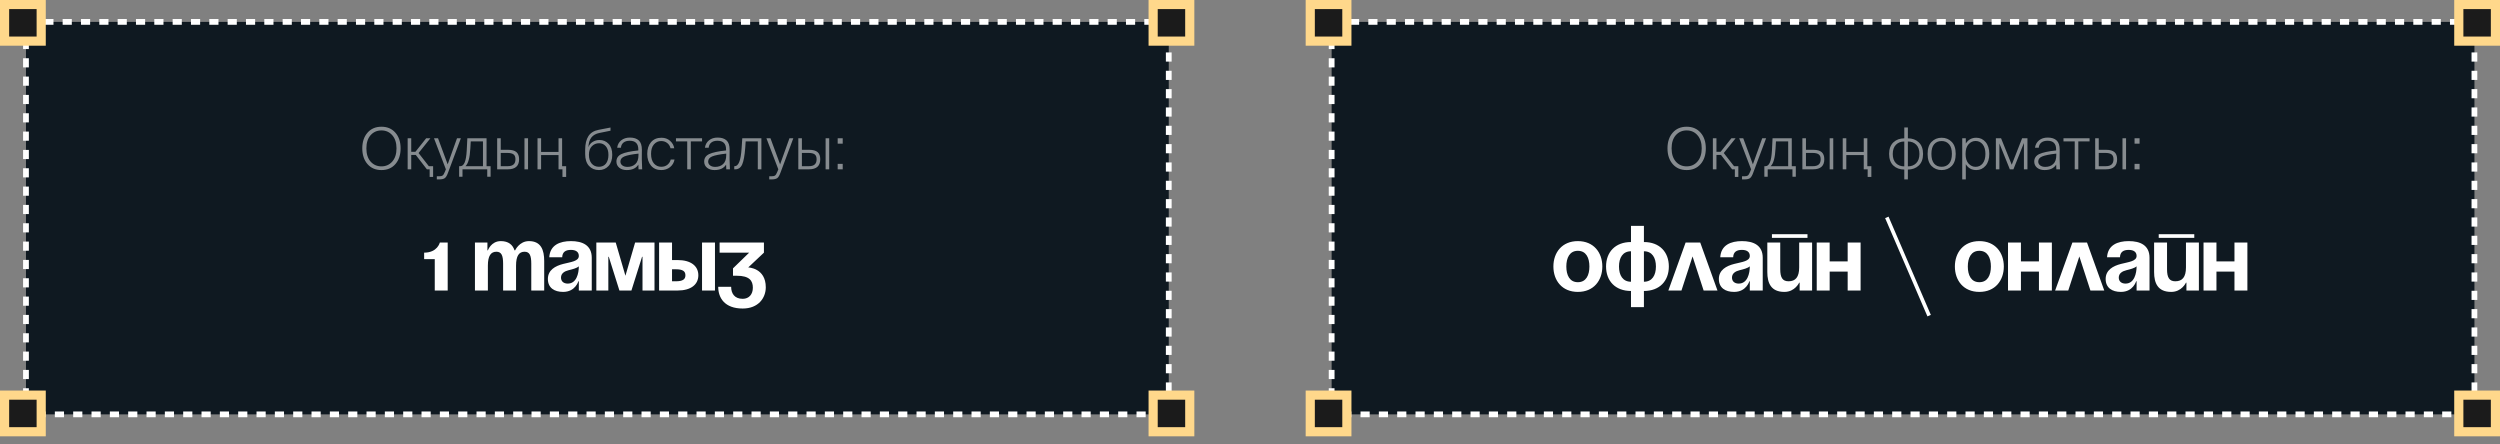 <?xml version="1.0" encoding="UTF-8"?> <svg xmlns="http://www.w3.org/2000/svg" width="270" height="48" viewBox="0 0 270 48" fill="none"><rect x="0" y="0" width="270" height="48" fill="#808080" stroke="none"/><rect x="2.805" y="2.364" width="123.421" height="42.387" fill="#0F1921" stroke="white" stroke-width="0.623" stroke-dasharray="0.99 0.99"></rect><rect x="0.494" y="0.487" width="3.955" height="3.955" fill="#1B1B1B" stroke="#FFD88B" stroke-width="0.989"></rect><rect x="124.539" y="0.487" width="3.955" height="3.955" fill="#1B1B1B" stroke="#FFD88B" stroke-width="0.989"></rect><rect x="0.494" y="42.673" width="3.955" height="3.955" fill="#1B1B1B" stroke="#FFD88B" stroke-width="0.989"></rect><rect x="124.539" y="42.673" width="3.955" height="3.955" fill="#1B1B1B" stroke="#FFD88B" stroke-width="0.989"></rect><rect x="143.817" y="2.364" width="123.421" height="42.387" fill="#0F1921" stroke="white" stroke-width="0.623" stroke-dasharray="0.99 0.99"></rect><rect x="141.507" y="0.487" width="3.955" height="3.955" fill="#1B1B1B" stroke="#FFD88B" stroke-width="0.989"></rect><rect x="265.551" y="0.487" width="3.955" height="3.955" fill="#1B1B1B" stroke="#FFD88B" stroke-width="0.989"></rect><rect x="141.507" y="42.673" width="3.955" height="3.955" fill="#1B1B1B" stroke="#FFD88B" stroke-width="0.989"></rect><rect x="265.551" y="42.673" width="3.955" height="3.955" fill="#1B1B1B" stroke="#FFD88B" stroke-width="0.989"></rect><path opacity="0.5" d="M40.024 14.602C39.721 14.947 39.569 15.421 39.569 16.023C39.569 16.626 39.721 17.102 40.024 17.451C40.332 17.796 40.722 17.968 41.196 17.968C41.67 17.968 42.058 17.796 42.362 17.451C42.669 17.102 42.823 16.626 42.823 16.023C42.823 15.421 42.669 14.947 42.362 14.602C42.058 14.257 41.67 14.085 41.196 14.085C40.722 14.085 40.332 14.257 40.024 14.602ZM42.705 14.334C43.079 14.762 43.266 15.325 43.266 16.023C43.266 16.721 43.079 17.287 42.705 17.719C42.331 18.151 41.828 18.367 41.196 18.367C40.565 18.367 40.062 18.151 39.688 17.719C39.314 17.287 39.127 16.721 39.127 16.023C39.127 15.325 39.314 14.762 39.688 14.334C40.062 13.902 40.565 13.686 41.196 13.686C41.828 13.686 42.331 13.902 42.705 14.334ZM46.776 19.109H46.402V18.286H46.103L44.906 16.734H44.413V18.286H44.027V14.932H44.413V16.397H44.862L46.028 14.932H46.483L45.205 16.528L46.315 17.949H46.776V19.109ZM47.394 19.377H47.176V19.04H47.401C47.583 19.04 47.714 19.013 47.793 18.959C47.876 18.909 47.962 18.774 48.049 18.554L48.155 18.286L46.871 14.932H47.307L48.348 17.75L49.358 14.932H49.775L48.398 18.622C48.286 18.942 48.165 19.148 48.036 19.24C47.912 19.331 47.698 19.377 47.394 19.377ZM49.949 19.084H49.587V17.949H49.706C49.909 17.949 50.069 17.814 50.185 17.544C50.302 17.274 50.377 16.827 50.41 16.204L50.472 14.932H52.548V17.949H52.984V19.084H52.623V18.286H49.949V19.084ZM50.267 17.949H52.161V15.269H50.84L50.796 16.042C50.742 17.047 50.566 17.683 50.267 17.949ZM54.847 18.286H53.694V14.932H54.08V16.179H54.872C55.283 16.179 55.584 16.262 55.776 16.428C55.967 16.595 56.062 16.852 56.062 17.201C56.062 17.924 55.657 18.286 54.847 18.286ZM54.08 16.516V17.949H54.822C55.108 17.949 55.321 17.889 55.458 17.768C55.599 17.648 55.669 17.459 55.669 17.201C55.669 16.948 55.599 16.771 55.458 16.671C55.321 16.568 55.098 16.516 54.791 16.516H54.08ZM57.028 18.286H56.642V14.932H57.028V18.286ZM61.144 19.109H60.745V18.286H60.321V16.746H58.438V18.286H58.052V14.932H58.438V16.41H60.321V14.932H60.708V17.949H61.144V19.109ZM64.689 18.367C64.248 18.367 63.889 18.217 63.61 17.918C63.336 17.619 63.199 17.193 63.199 16.64V16.16C63.203 15.545 63.319 15.059 63.548 14.702C63.781 14.344 64.146 14.118 64.645 14.022L65.935 13.773V14.116L64.738 14.359C64.36 14.434 64.071 14.596 63.872 14.845C63.677 15.094 63.569 15.445 63.548 15.899C63.635 15.649 63.789 15.458 64.009 15.325C64.229 15.188 64.474 15.119 64.745 15.119C65.139 15.119 65.468 15.258 65.729 15.537C65.991 15.811 66.122 16.204 66.122 16.715C66.122 17.235 65.987 17.64 65.717 17.931C65.447 18.221 65.104 18.367 64.689 18.367ZM64.689 18.012C65.004 18.012 65.254 17.899 65.436 17.675C65.619 17.447 65.711 17.131 65.711 16.727C65.711 16.325 65.617 16.015 65.43 15.799C65.243 15.579 65 15.468 64.701 15.468C64.393 15.468 64.134 15.576 63.922 15.793C63.71 16.005 63.604 16.314 63.604 16.721C63.604 17.116 63.702 17.43 63.897 17.663C64.096 17.895 64.36 18.012 64.689 18.012ZM67.004 17.444C67.004 17.619 67.074 17.76 67.216 17.868C67.357 17.972 67.542 18.024 67.77 18.024C68.115 18.024 68.398 17.922 68.618 17.719C68.843 17.515 68.955 17.193 68.955 16.753V16.59C68.244 16.669 67.741 16.769 67.446 16.89C67.151 17.01 67.004 17.195 67.004 17.444ZM68.961 18.286L68.942 17.775C68.701 18.169 68.282 18.367 67.683 18.367C67.363 18.367 67.097 18.284 66.885 18.118C66.677 17.947 66.574 17.725 66.574 17.451C66.574 17.081 66.754 16.811 67.116 16.64C67.482 16.466 68.088 16.335 68.936 16.248V16.129C68.936 15.51 68.624 15.2 68.001 15.2C67.719 15.2 67.494 15.269 67.328 15.406C67.166 15.543 67.076 15.726 67.06 15.955H66.655C66.7 15.618 66.846 15.352 67.091 15.157C67.34 14.957 67.652 14.857 68.026 14.857C68.442 14.857 68.761 14.959 68.986 15.163C69.21 15.367 69.323 15.705 69.323 16.179C69.323 16.354 69.32 16.553 69.316 16.777C69.316 16.998 69.316 17.143 69.316 17.214C69.316 17.438 69.329 17.796 69.354 18.286H68.961ZM71.443 14.876C71.808 14.876 72.116 14.986 72.365 15.207C72.614 15.427 72.766 15.695 72.82 16.011H72.415C72.353 15.761 72.23 15.57 72.047 15.437C71.868 15.3 71.654 15.232 71.405 15.232C71.098 15.232 70.838 15.352 70.626 15.593C70.418 15.834 70.314 16.175 70.314 16.615C70.314 17.068 70.418 17.415 70.626 17.656C70.838 17.893 71.1 18.012 71.411 18.012C71.686 18.012 71.912 17.937 72.091 17.787C72.269 17.638 72.386 17.451 72.44 17.226H72.851C72.785 17.571 72.621 17.848 72.359 18.055C72.097 18.263 71.781 18.367 71.411 18.367C70.946 18.367 70.578 18.207 70.308 17.887C70.038 17.567 69.903 17.145 69.903 16.622C69.903 16.094 70.038 15.672 70.308 15.356C70.582 15.036 70.96 14.876 71.443 14.876ZM74.607 18.286H74.22V15.269H73.005V14.932H75.822V15.269H74.607V18.286ZM76.482 17.444C76.482 17.619 76.552 17.76 76.694 17.868C76.835 17.972 77.02 18.024 77.248 18.024C77.593 18.024 77.876 17.922 78.096 17.719C78.32 17.515 78.433 17.193 78.433 16.753V16.59C77.722 16.669 77.219 16.769 76.924 16.89C76.629 17.01 76.482 17.195 76.482 17.444ZM78.439 18.286L78.42 17.775C78.179 18.169 77.759 18.367 77.161 18.367C76.841 18.367 76.575 18.284 76.363 18.118C76.155 17.947 76.052 17.725 76.052 17.451C76.052 17.081 76.232 16.811 76.594 16.64C76.96 16.466 77.566 16.335 78.414 16.248V16.129C78.414 15.51 78.102 15.2 77.479 15.2C77.196 15.2 76.972 15.269 76.806 15.406C76.644 15.543 76.554 15.726 76.538 15.955H76.132C76.178 15.618 76.324 15.352 76.569 15.157C76.818 14.957 77.13 14.857 77.504 14.857C77.919 14.857 78.239 14.959 78.464 15.163C78.688 15.367 78.8 15.705 78.8 16.179C78.8 16.354 78.798 16.553 78.794 16.777C78.794 16.998 78.794 17.143 78.794 17.214C78.794 17.438 78.807 17.796 78.832 18.286H78.439ZM79.393 18.286H79.3V17.949H79.35C79.549 17.949 79.711 17.8 79.836 17.5C79.965 17.201 80.052 16.686 80.098 15.955L80.166 14.932H82.23V18.286H81.843V15.269H80.534L80.484 15.979C80.422 16.802 80.314 17.392 80.16 17.75C80.006 18.107 79.751 18.286 79.393 18.286ZM83.297 19.377H83.079V19.04H83.303C83.486 19.04 83.617 19.013 83.696 18.959C83.779 18.909 83.864 18.774 83.951 18.554L84.058 18.286L82.773 14.932H83.21L84.251 17.75L85.26 14.932H85.678L84.301 18.622C84.188 18.942 84.068 19.148 83.939 19.24C83.814 19.331 83.6 19.377 83.297 19.377ZM87.371 18.286H86.218V14.932H86.604V16.179H87.396C87.807 16.179 88.109 16.262 88.3 16.428C88.491 16.595 88.587 16.852 88.587 17.201C88.587 17.924 88.181 18.286 87.371 18.286ZM86.604 16.516V17.949H87.346C87.633 17.949 87.845 17.889 87.982 17.768C88.123 17.648 88.194 17.459 88.194 17.201C88.194 16.948 88.123 16.771 87.982 16.671C87.845 16.568 87.623 16.516 87.315 16.516H86.604ZM89.553 18.286H89.166V14.932H89.553V18.286ZM91.013 15.518H90.47V14.932H91.013V15.518ZM91.013 18.286H90.47V17.7H91.013V18.286Z" fill="white"></path><path opacity="0.5" d="M180.987 14.602C180.684 14.947 180.532 15.421 180.532 16.023C180.532 16.626 180.684 17.102 180.987 17.451C181.294 17.796 181.685 17.968 182.159 17.968C182.633 17.968 183.021 17.796 183.324 17.451C183.632 17.102 183.786 16.626 183.786 16.023C183.786 15.421 183.632 14.947 183.324 14.602C183.021 14.257 182.633 14.085 182.159 14.085C181.685 14.085 181.294 14.257 180.987 14.602ZM183.667 14.334C184.041 14.762 184.228 15.325 184.228 16.023C184.228 16.721 184.041 17.287 183.667 17.719C183.293 18.151 182.79 18.367 182.159 18.367C181.527 18.367 181.024 18.151 180.65 17.719C180.276 17.287 180.089 16.721 180.089 16.023C180.089 15.325 180.276 14.762 180.65 14.334C181.024 13.902 181.527 13.686 182.159 13.686C182.79 13.686 183.293 13.902 183.667 14.334ZM187.739 19.109H187.365V18.286H187.065L185.869 16.734H185.376V18.286H184.99V14.932H185.376V16.397H185.825L186.991 14.932H187.446L186.168 16.528L187.277 17.949H187.739V19.109ZM188.357 19.377H188.139V19.04H188.363C188.546 19.04 188.677 19.013 188.756 18.959C188.839 18.909 188.924 18.774 189.011 18.554L189.117 18.286L187.833 14.932H188.27L189.311 17.75L190.32 14.932H190.738L189.36 18.622C189.248 18.942 189.128 19.148 188.999 19.24C188.874 19.331 188.66 19.377 188.357 19.377ZM190.911 19.084H190.55V17.949H190.668C190.872 17.949 191.032 17.814 191.148 17.544C191.264 17.274 191.339 16.827 191.373 16.204L191.435 14.932H193.511V17.949H193.947V19.084H193.585V18.286H190.911V19.084ZM191.229 17.949H193.124V15.269H191.803L191.759 16.042C191.705 17.047 191.528 17.683 191.229 17.949ZM195.809 18.286H194.656V14.932H195.043V16.179H195.834C196.246 16.179 196.547 16.262 196.738 16.428C196.929 16.595 197.025 16.852 197.025 17.201C197.025 17.924 196.62 18.286 195.809 18.286ZM195.043 16.516V17.949H195.784C196.071 17.949 196.283 17.889 196.42 17.768C196.562 17.648 196.632 17.459 196.632 17.201C196.632 16.948 196.562 16.771 196.42 16.671C196.283 16.568 196.061 16.516 195.753 16.516H195.043ZM197.991 18.286H197.605V14.932H197.991V18.286ZM202.106 19.109H201.708V18.286H201.284V16.746H199.401V18.286H199.015V14.932H199.401V16.41H201.284V14.932H201.67V17.949H202.106V19.109ZM206.05 19.377H205.664V18.311C205.186 18.311 204.793 18.168 204.485 17.881C204.178 17.59 204.024 17.17 204.024 16.622C204.024 16.081 204.178 15.666 204.485 15.375C204.797 15.084 205.19 14.939 205.664 14.939V13.767H206.05V14.939C206.528 14.939 206.921 15.084 207.228 15.375C207.536 15.666 207.689 16.081 207.689 16.622C207.689 17.17 207.534 17.59 207.222 17.881C206.914 18.168 206.524 18.311 206.05 18.311V19.377ZM205.664 17.968V15.281C205.298 15.281 204.999 15.398 204.766 15.63C204.533 15.863 204.417 16.196 204.417 16.628C204.417 17.06 204.531 17.392 204.76 17.625C204.988 17.854 205.29 17.968 205.664 17.968ZM206.05 15.281V17.968C206.416 17.968 206.715 17.854 206.948 17.625C207.18 17.392 207.297 17.06 207.297 16.628C207.297 16.192 207.182 15.859 206.954 15.63C206.725 15.398 206.424 15.281 206.05 15.281ZM208.885 15.581C208.69 15.809 208.592 16.156 208.592 16.622C208.592 17.087 208.69 17.436 208.885 17.669C209.085 17.897 209.355 18.012 209.696 18.012C210.032 18.012 210.3 17.897 210.5 17.669C210.704 17.436 210.805 17.087 210.805 16.622C210.805 16.156 210.704 15.809 210.5 15.581C210.3 15.348 210.032 15.232 209.696 15.232C209.355 15.232 209.085 15.348 208.885 15.581ZM208.611 17.931C208.324 17.636 208.181 17.199 208.181 16.622C208.181 16.044 208.324 15.61 208.611 15.319C208.902 15.024 209.264 14.876 209.696 14.876C210.132 14.876 210.494 15.024 210.78 15.319C211.071 15.61 211.217 16.044 211.217 16.622C211.217 17.199 211.071 17.636 210.78 17.931C210.494 18.221 210.132 18.367 209.696 18.367C209.264 18.367 208.902 18.221 208.611 17.931ZM212.605 15.581C212.389 15.813 212.281 16.16 212.281 16.622C212.281 17.083 212.389 17.432 212.605 17.669C212.822 17.901 213.073 18.018 213.36 18.018C213.68 18.018 213.937 17.895 214.133 17.65C214.328 17.401 214.426 17.058 214.426 16.622C214.426 16.185 214.328 15.845 214.133 15.599C213.937 15.35 213.68 15.225 213.36 15.225C213.073 15.225 212.822 15.344 212.605 15.581ZM214.444 15.344C214.71 15.655 214.843 16.081 214.843 16.622C214.843 17.162 214.71 17.588 214.444 17.899C214.178 18.211 213.844 18.367 213.441 18.367C212.938 18.367 212.56 18.155 212.306 17.731V19.377H211.92V14.932H212.306V15.506C212.564 15.086 212.942 14.876 213.441 14.876C213.844 14.876 214.178 15.032 214.444 15.344ZM215.934 18.286H215.554V14.932H216.115L217.268 17.794L218.39 14.932H218.964V18.286H218.583V15.444L217.449 18.286H217.062L215.934 15.493V18.286ZM220.129 17.444C220.129 17.619 220.199 17.76 220.341 17.868C220.482 17.972 220.667 18.024 220.895 18.024C221.24 18.024 221.523 17.922 221.743 17.719C221.968 17.515 222.08 17.193 222.08 16.753V16.59C221.369 16.669 220.866 16.769 220.571 16.89C220.276 17.01 220.129 17.195 220.129 17.444ZM222.086 18.286L222.067 17.775C221.826 18.169 221.407 18.367 220.808 18.367C220.488 18.367 220.222 18.284 220.01 18.118C219.803 17.947 219.699 17.725 219.699 17.451C219.699 17.081 219.879 16.811 220.241 16.64C220.607 16.466 221.213 16.335 222.061 16.248V16.129C222.061 15.51 221.749 15.2 221.126 15.2C220.844 15.2 220.619 15.269 220.453 15.406C220.291 15.543 220.201 15.726 220.185 15.955H219.78C219.825 15.618 219.971 15.352 220.216 15.157C220.465 14.957 220.777 14.857 221.151 14.857C221.567 14.857 221.887 14.959 222.111 15.163C222.335 15.367 222.448 15.705 222.448 16.179C222.448 16.354 222.445 16.553 222.441 16.777C222.441 16.998 222.441 17.143 222.441 17.214C222.441 17.438 222.454 17.796 222.479 18.286H222.086ZM224.457 18.286H224.07V15.269H222.855V14.932H225.672V15.269H224.457V18.286ZM227.433 18.286H226.28V14.932H226.666V16.179H227.458C227.869 16.179 228.17 16.262 228.362 16.428C228.553 16.595 228.648 16.852 228.648 17.201C228.648 17.924 228.243 18.286 227.433 18.286ZM226.666 16.516V17.949H227.408C227.695 17.949 227.907 17.889 228.044 17.768C228.185 17.648 228.256 17.459 228.256 17.201C228.256 16.948 228.185 16.771 228.044 16.671C227.907 16.568 227.684 16.516 227.377 16.516H226.666ZM229.614 18.286H229.228V14.932H229.614V18.286ZM231.074 15.518H230.532V14.932H231.074V15.518ZM231.074 18.286H230.532V17.7H231.074V18.286Z" fill="white"></path><path d="M48.351 26.19V31.376H46.954V27.985H45.807V27.287C47.254 27.287 47.503 26.19 47.503 26.19H48.351ZM54.336 31.376V28.484C54.336 27.586 54.157 27.187 53.608 27.187C53.01 27.187 52.691 27.636 52.691 28.683V31.376H51.294V26.19H52.641V27.038H52.691C52.691 27.038 53.04 26.04 54.087 26.04C54.925 26.04 55.373 26.439 55.573 27.047L55.583 27.038H55.633C55.633 27.038 56.082 26.04 57.129 26.04C58.425 26.04 58.774 26.988 58.774 28.184V31.376H57.378V28.484C57.378 27.586 57.199 27.187 56.65 27.187C56.052 27.187 55.733 27.636 55.733 28.683V31.376H54.336ZM60.717 27.785H59.321C59.401 26.459 60.468 26.04 61.665 26.04C62.911 26.04 63.909 26.489 63.909 27.835V31.376H62.513V30.379H62.463C62.463 30.379 62.143 31.526 60.817 31.526C59.87 31.526 59.171 31.087 59.171 30.129C59.171 29.162 59.969 28.723 60.827 28.504C61.695 28.284 62.513 28.214 62.513 27.636C62.513 27.227 62.213 26.988 61.665 26.988C61.066 26.988 60.737 27.227 60.717 27.785ZM62.513 28.763C62.283 28.972 61.814 29.082 61.415 29.182C60.967 29.291 60.588 29.521 60.588 29.98C60.588 30.379 60.867 30.628 61.316 30.628C62.263 30.628 62.513 29.531 62.513 28.763ZM70.687 26.19V31.376H69.391V27.736H69.341L68.194 31.376H66.897L65.75 27.736H65.7V31.376H64.404V26.19H66.498L67.546 29.78L68.593 26.19H70.687ZM71.183 31.376V26.19H72.579V28.085H73.177C74.624 28.085 75.421 28.733 75.421 29.73C75.421 30.728 74.624 31.376 73.177 31.376H71.183ZM72.978 29.082H72.579V30.379H72.978C73.726 30.379 74.025 30.179 74.025 29.73C74.025 29.282 73.726 29.082 72.978 29.082ZM77.217 26.19V31.376H75.82V26.19H77.217ZM77.718 27.287V26.19H82.505V27.287L80.81 28.883C80.81 28.883 82.705 28.932 82.705 31.027C82.705 32.174 81.907 33.321 80.211 33.321C78.266 33.321 77.568 32.174 77.568 30.977H78.965C78.965 31.675 79.314 32.273 80.211 32.273C80.9 32.273 81.308 31.775 81.308 31.077C81.308 30.329 80.959 29.78 79.563 29.78H79.164V28.982L80.909 27.287H77.718Z" fill="white"></path><path d="M169.163 28.783C169.163 29.72 169.522 30.478 170.409 30.478C171.297 30.478 171.656 29.72 171.656 28.783C171.656 27.845 171.297 27.087 170.409 27.087C169.522 27.087 169.163 27.845 169.163 28.783ZM167.766 28.783C167.766 27.267 168.704 26.04 170.409 26.04C172.115 26.04 173.052 27.267 173.052 28.783C173.052 30.299 172.115 31.526 170.409 31.526C168.704 31.526 167.766 30.299 167.766 28.783ZM177.543 31.426V33.171H176.147V31.426C174.442 31.426 173.454 30.329 173.454 28.783C173.454 27.237 174.442 26.14 176.147 26.14V24.395H177.543V26.14C179.249 26.14 180.236 27.237 180.236 28.783C180.236 30.329 179.249 31.426 177.543 31.426ZM176.147 30.428V27.137C175.259 27.137 174.851 27.835 174.851 28.783C174.851 29.73 175.259 30.428 176.147 30.428ZM178.84 28.783C178.84 27.835 178.431 27.137 177.543 27.137V30.428C178.431 30.428 178.84 29.73 178.84 28.783ZM180.182 31.376L182.047 26.19H183.623L185.488 31.376H183.992L182.795 27.696L181.598 31.376H180.182ZM187.183 27.785H185.787C185.867 26.459 186.934 26.04 188.131 26.04C189.377 26.04 190.375 26.489 190.375 27.835V31.376H188.979V30.379H188.929C188.929 30.379 188.609 31.526 187.283 31.526C186.336 31.526 185.637 31.087 185.637 30.129C185.637 29.162 186.435 28.723 187.293 28.504C188.161 28.284 188.979 28.214 188.979 27.636C188.979 27.227 188.679 26.988 188.131 26.988C187.532 26.988 187.203 27.227 187.183 27.785ZM188.979 28.763C188.749 28.972 188.28 29.082 187.881 29.182C187.433 29.291 187.054 29.521 187.054 29.98C187.054 30.379 187.333 30.628 187.782 30.628C188.729 30.628 188.979 29.531 188.979 28.763ZM191.369 25.691V25.292H195.208V25.691H191.369ZM195.707 26.19V31.376H194.361V30.528H194.311C194.311 30.528 193.862 31.526 192.715 31.526C191.269 31.526 190.87 30.578 190.87 29.381V26.19H192.266V29.082C192.266 29.98 192.516 30.379 193.164 30.379C193.912 30.379 194.311 29.93 194.311 28.883V26.19H195.707ZM199.548 31.376V29.331H197.604V31.376H196.207V26.19H197.604V28.234H199.548V26.19H200.945V31.376H199.548ZM208.162 34.169L203.594 23.557L203.963 23.397L208.531 34.009L208.162 34.169ZM212.524 28.783C212.524 29.72 212.883 30.478 213.77 30.478C214.658 30.478 215.017 29.72 215.017 28.783C215.017 27.845 214.658 27.087 213.77 27.087C212.883 27.087 212.524 27.845 212.524 28.783ZM211.127 28.783C211.127 27.267 212.065 26.04 213.77 26.04C215.476 26.04 216.413 27.267 216.413 28.783C216.413 30.299 215.476 31.526 213.77 31.526C212.065 31.526 211.127 30.299 211.127 28.783ZM220.206 31.376V29.331H218.261V31.376H216.865V26.19H218.261V28.234H220.206V26.19H221.602V31.376H220.206ZM221.955 31.376L223.82 26.19H225.396L227.261 31.376H225.765L224.568 27.696L223.372 31.376H221.955ZM228.957 27.785H227.56C227.64 26.459 228.707 26.04 229.904 26.04C231.151 26.04 232.148 26.489 232.148 27.835V31.376H230.752V30.379H230.702C230.702 30.379 230.383 31.526 229.056 31.526C228.109 31.526 227.411 31.087 227.411 30.129C227.411 29.162 228.209 28.723 229.066 28.504C229.934 28.284 230.752 28.214 230.752 27.636C230.752 27.227 230.453 26.988 229.904 26.988C229.306 26.988 228.977 27.227 228.957 27.785ZM230.752 28.763C230.522 28.972 230.054 29.082 229.655 29.182C229.206 29.291 228.827 29.521 228.827 29.98C228.827 30.379 229.106 30.628 229.555 30.628C230.503 30.628 230.752 29.531 230.752 28.763ZM233.142 25.691V25.292H236.982V25.691H233.142ZM237.48 26.19V31.376H236.134V30.528H236.084C236.084 30.528 235.635 31.526 234.488 31.526C233.042 31.526 232.643 30.578 232.643 29.381V26.19H234.04V29.082C234.04 29.98 234.289 30.379 234.937 30.379C235.685 30.379 236.084 29.93 236.084 28.883V26.19H237.48ZM241.322 31.376V29.331H239.377V31.376H237.981V26.19H239.377V28.234H241.322V26.19H242.718V31.376H241.322Z" fill="white"></path></svg> 